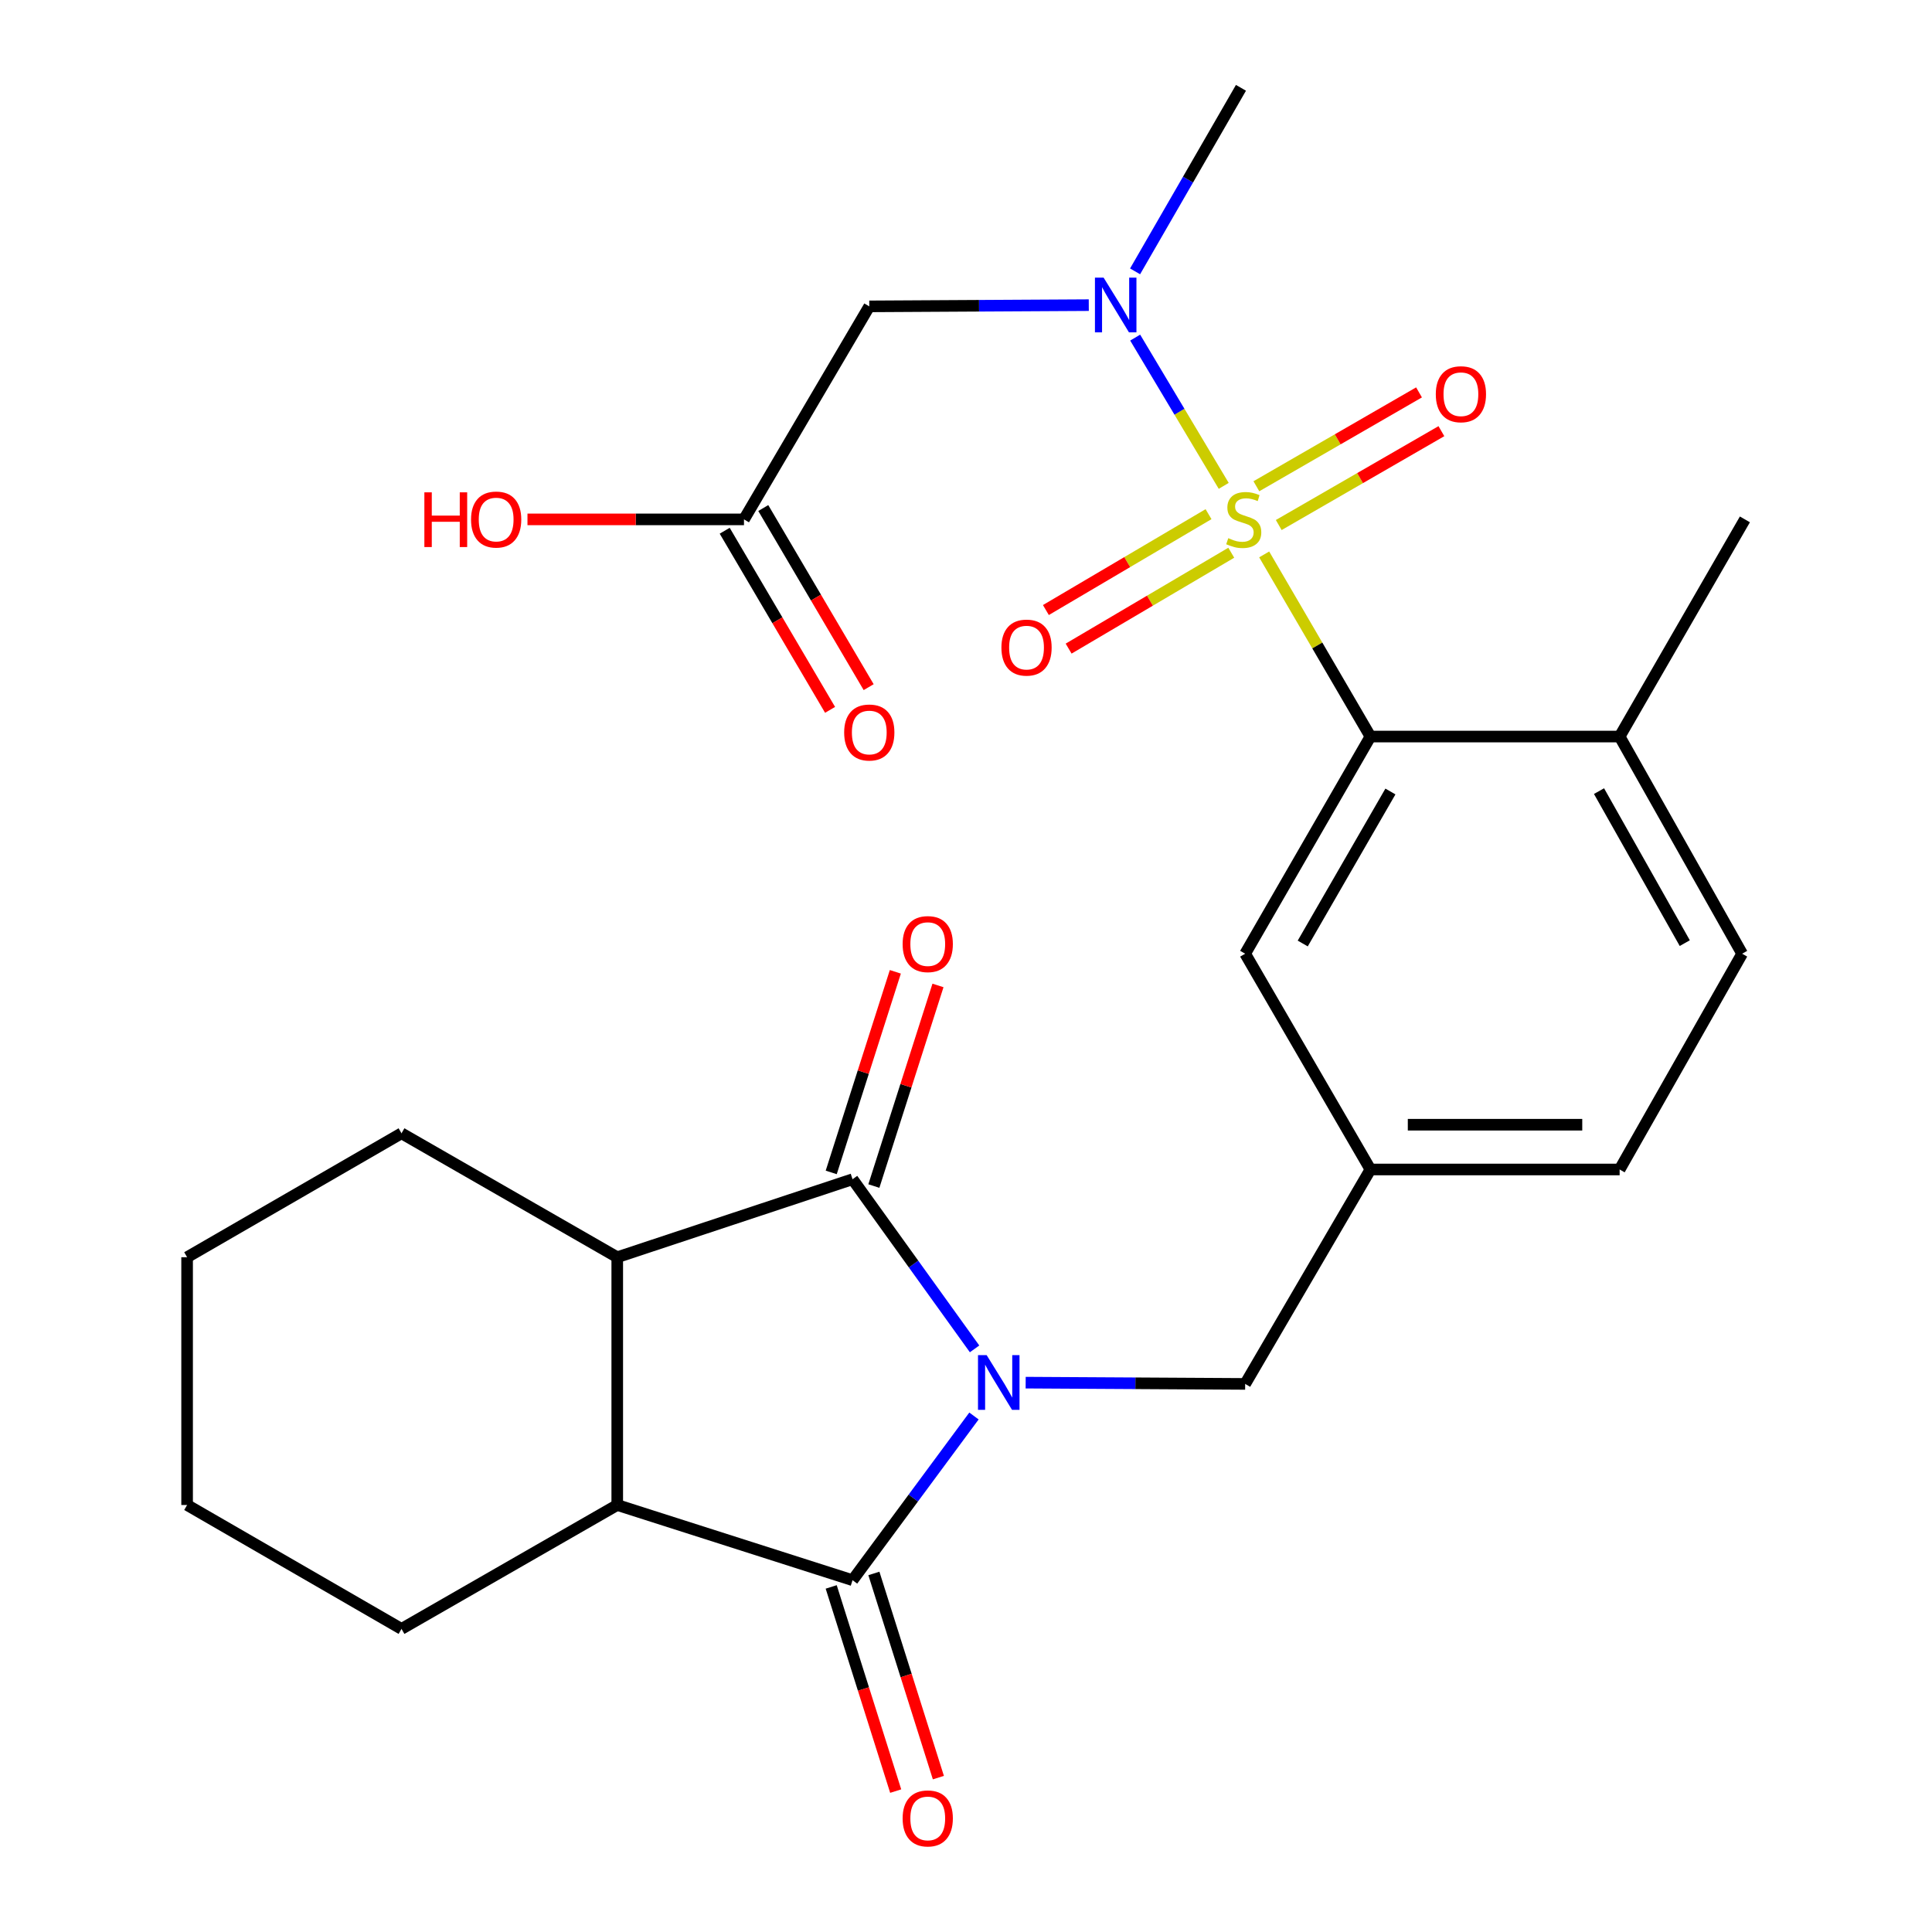<?xml version='1.0' encoding='iso-8859-1'?>
<svg version='1.1' baseProfile='full'
              xmlns='http://www.w3.org/2000/svg'
                      xmlns:rdkit='http://www.rdkit.org/xml'
                      xmlns:xlink='http://www.w3.org/1999/xlink'
                  xml:space='preserve'
width='1000px' height='1000px' viewBox='0 0 1000 1000'>
<!-- END OF HEADER -->
<rect style='opacity:1.0;fill:#FFFFFF;stroke:none' width='1000' height='1000' x='0' y='0'> </rect>
<path class='bond-1' d='M 504.437,698.176 L 472.856,654.273' style='fill:none;fill-rule:evenodd;stroke:#0000FF;stroke-width:6px;stroke-linecap:butt;stroke-linejoin:miter;stroke-opacity:1' />
<path class='bond-1' d='M 472.856,654.273 L 441.275,610.369' style='fill:none;fill-rule:evenodd;stroke:#000000;stroke-width:6px;stroke-linecap:butt;stroke-linejoin:miter;stroke-opacity:1' />
<path class='bond-2' d='M 504.127,732.918 L 472.701,775.409' style='fill:none;fill-rule:evenodd;stroke:#0000FF;stroke-width:6px;stroke-linecap:butt;stroke-linejoin:miter;stroke-opacity:1' />
<path class='bond-2' d='M 472.701,775.409 L 441.275,817.901' style='fill:none;fill-rule:evenodd;stroke:#000000;stroke-width:6px;stroke-linecap:butt;stroke-linejoin:miter;stroke-opacity:1' />
<path class='bond-8' d='M 530.882,715.657 L 587.688,715.983' style='fill:none;fill-rule:evenodd;stroke:#0000FF;stroke-width:6px;stroke-linecap:butt;stroke-linejoin:miter;stroke-opacity:1' />
<path class='bond-8' d='M 587.688,715.983 L 644.495,716.31' style='fill:none;fill-rule:evenodd;stroke:#000000;stroke-width:6px;stroke-linecap:butt;stroke-linejoin:miter;stroke-opacity:1' />
<path class='bond-0' d='M 654.34,286.966 L 681.837,334.101' style='fill:none;fill-rule:evenodd;stroke:#CCCC00;stroke-width:6px;stroke-linecap:butt;stroke-linejoin:miter;stroke-opacity:1' />
<path class='bond-0' d='M 681.837,334.101 L 709.334,381.236' style='fill:none;fill-rule:evenodd;stroke:#000000;stroke-width:6px;stroke-linecap:butt;stroke-linejoin:miter;stroke-opacity:1' />
<path class='bond-4' d='M 633.398,251.481 L 610.482,213.113' style='fill:none;fill-rule:evenodd;stroke:#CCCC00;stroke-width:6px;stroke-linecap:butt;stroke-linejoin:miter;stroke-opacity:1' />
<path class='bond-4' d='M 610.482,213.113 L 587.566,174.744' style='fill:none;fill-rule:evenodd;stroke:#0000FF;stroke-width:6px;stroke-linecap:butt;stroke-linejoin:miter;stroke-opacity:1' />
<path class='bond-9' d='M 625.535,266.129 L 583.444,290.943' style='fill:none;fill-rule:evenodd;stroke:#CCCC00;stroke-width:6px;stroke-linecap:butt;stroke-linejoin:miter;stroke-opacity:1' />
<path class='bond-9' d='M 583.444,290.943 L 541.353,315.757' style='fill:none;fill-rule:evenodd;stroke:#FF0000;stroke-width:6px;stroke-linecap:butt;stroke-linejoin:miter;stroke-opacity:1' />
<path class='bond-9' d='M 637.302,286.089 L 595.211,310.904' style='fill:none;fill-rule:evenodd;stroke:#CCCC00;stroke-width:6px;stroke-linecap:butt;stroke-linejoin:miter;stroke-opacity:1' />
<path class='bond-9' d='M 595.211,310.904 L 553.12,335.718' style='fill:none;fill-rule:evenodd;stroke:#FF0000;stroke-width:6px;stroke-linecap:butt;stroke-linejoin:miter;stroke-opacity:1' />
<path class='bond-10' d='M 661.876,271.755 L 703.971,247.463' style='fill:none;fill-rule:evenodd;stroke:#CCCC00;stroke-width:6px;stroke-linecap:butt;stroke-linejoin:miter;stroke-opacity:1' />
<path class='bond-10' d='M 703.971,247.463 L 746.067,223.171' style='fill:none;fill-rule:evenodd;stroke:#FF0000;stroke-width:6px;stroke-linecap:butt;stroke-linejoin:miter;stroke-opacity:1' />
<path class='bond-10' d='M 650.295,251.686 L 692.39,227.394' style='fill:none;fill-rule:evenodd;stroke:#CCCC00;stroke-width:6px;stroke-linecap:butt;stroke-linejoin:miter;stroke-opacity:1' />
<path class='bond-10' d='M 692.39,227.394 L 734.485,203.102' style='fill:none;fill-rule:evenodd;stroke:#FF0000;stroke-width:6px;stroke-linecap:butt;stroke-linejoin:miter;stroke-opacity:1' />
<path class='bond-5' d='M 441.275,610.369 L 319.488,650.737' style='fill:none;fill-rule:evenodd;stroke:#000000;stroke-width:6px;stroke-linecap:butt;stroke-linejoin:miter;stroke-opacity:1' />
<path class='bond-12' d='M 452.311,613.896 L 468.904,561.98' style='fill:none;fill-rule:evenodd;stroke:#000000;stroke-width:6px;stroke-linecap:butt;stroke-linejoin:miter;stroke-opacity:1' />
<path class='bond-12' d='M 468.904,561.98 L 485.498,510.065' style='fill:none;fill-rule:evenodd;stroke:#FF0000;stroke-width:6px;stroke-linecap:butt;stroke-linejoin:miter;stroke-opacity:1' />
<path class='bond-12' d='M 430.24,606.841 L 446.834,554.926' style='fill:none;fill-rule:evenodd;stroke:#000000;stroke-width:6px;stroke-linecap:butt;stroke-linejoin:miter;stroke-opacity:1' />
<path class='bond-12' d='M 446.834,554.926 L 463.427,503.01' style='fill:none;fill-rule:evenodd;stroke:#FF0000;stroke-width:6px;stroke-linecap:butt;stroke-linejoin:miter;stroke-opacity:1' />
<path class='bond-6' d='M 441.275,817.901 L 319.488,778.987' style='fill:none;fill-rule:evenodd;stroke:#000000;stroke-width:6px;stroke-linecap:butt;stroke-linejoin:miter;stroke-opacity:1' />
<path class='bond-13' d='M 430.228,821.39 L 446.919,874.23' style='fill:none;fill-rule:evenodd;stroke:#000000;stroke-width:6px;stroke-linecap:butt;stroke-linejoin:miter;stroke-opacity:1' />
<path class='bond-13' d='M 446.919,874.23 L 463.611,927.069' style='fill:none;fill-rule:evenodd;stroke:#FF0000;stroke-width:6px;stroke-linecap:butt;stroke-linejoin:miter;stroke-opacity:1' />
<path class='bond-13' d='M 452.322,814.411 L 469.014,867.25' style='fill:none;fill-rule:evenodd;stroke:#000000;stroke-width:6px;stroke-linecap:butt;stroke-linejoin:miter;stroke-opacity:1' />
<path class='bond-13' d='M 469.014,867.25 L 485.705,920.09' style='fill:none;fill-rule:evenodd;stroke:#FF0000;stroke-width:6px;stroke-linecap:butt;stroke-linejoin:miter;stroke-opacity:1' />
<path class='bond-3' d='M 709.334,381.236 L 644.495,493.64' style='fill:none;fill-rule:evenodd;stroke:#000000;stroke-width:6px;stroke-linecap:butt;stroke-linejoin:miter;stroke-opacity:1' />
<path class='bond-3' d='M 719.679,409.675 L 674.292,488.357' style='fill:none;fill-rule:evenodd;stroke:#000000;stroke-width:6px;stroke-linecap:butt;stroke-linejoin:miter;stroke-opacity:1' />
<path class='bond-29' d='M 709.334,381.236 L 838.318,381.236' style='fill:none;fill-rule:evenodd;stroke:#000000;stroke-width:6px;stroke-linecap:butt;stroke-linejoin:miter;stroke-opacity:1' />
<path class='bond-7' d='M 563.552,157.937 L 506.745,158.258' style='fill:none;fill-rule:evenodd;stroke:#0000FF;stroke-width:6px;stroke-linecap:butt;stroke-linejoin:miter;stroke-opacity:1' />
<path class='bond-7' d='M 506.745,158.258 L 449.938,158.579' style='fill:none;fill-rule:evenodd;stroke:#000000;stroke-width:6px;stroke-linecap:butt;stroke-linejoin:miter;stroke-opacity:1' />
<path class='bond-21' d='M 587.52,140.454 L 614.92,92.954' style='fill:none;fill-rule:evenodd;stroke:#0000FF;stroke-width:6px;stroke-linecap:butt;stroke-linejoin:miter;stroke-opacity:1' />
<path class='bond-21' d='M 614.92,92.954 L 642.319,45.455' style='fill:none;fill-rule:evenodd;stroke:#000000;stroke-width:6px;stroke-linecap:butt;stroke-linejoin:miter;stroke-opacity:1' />
<path class='bond-22' d='M 319.488,650.737 L 207.818,586.593' style='fill:none;fill-rule:evenodd;stroke:#000000;stroke-width:6px;stroke-linecap:butt;stroke-linejoin:miter;stroke-opacity:1' />
<path class='bond-27' d='M 319.488,650.737 L 319.488,778.987' style='fill:none;fill-rule:evenodd;stroke:#000000;stroke-width:6px;stroke-linecap:butt;stroke-linejoin:miter;stroke-opacity:1' />
<path class='bond-23' d='M 319.488,778.987 L 207.818,843.118' style='fill:none;fill-rule:evenodd;stroke:#000000;stroke-width:6px;stroke-linecap:butt;stroke-linejoin:miter;stroke-opacity:1' />
<path class='bond-11' d='M 449.938,158.579 L 385.086,268.833' style='fill:none;fill-rule:evenodd;stroke:#000000;stroke-width:6px;stroke-linecap:butt;stroke-linejoin:miter;stroke-opacity:1' />
<path class='bond-16' d='M 644.495,716.31 L 709.334,605.323' style='fill:none;fill-rule:evenodd;stroke:#000000;stroke-width:6px;stroke-linecap:butt;stroke-linejoin:miter;stroke-opacity:1' />
<path class='bond-17' d='M 375.101,274.708 L 402.374,321.063' style='fill:none;fill-rule:evenodd;stroke:#000000;stroke-width:6px;stroke-linecap:butt;stroke-linejoin:miter;stroke-opacity:1' />
<path class='bond-17' d='M 402.374,321.063 L 429.647,367.418' style='fill:none;fill-rule:evenodd;stroke:#FF0000;stroke-width:6px;stroke-linecap:butt;stroke-linejoin:miter;stroke-opacity:1' />
<path class='bond-17' d='M 395.072,262.958 L 422.345,309.313' style='fill:none;fill-rule:evenodd;stroke:#000000;stroke-width:6px;stroke-linecap:butt;stroke-linejoin:miter;stroke-opacity:1' />
<path class='bond-17' d='M 422.345,309.313 L 449.618,355.669' style='fill:none;fill-rule:evenodd;stroke:#FF0000;stroke-width:6px;stroke-linecap:butt;stroke-linejoin:miter;stroke-opacity:1' />
<path class='bond-20' d='M 385.086,268.833 L 329.052,268.833' style='fill:none;fill-rule:evenodd;stroke:#000000;stroke-width:6px;stroke-linecap:butt;stroke-linejoin:miter;stroke-opacity:1' />
<path class='bond-20' d='M 329.052,268.833 L 273.018,268.833' style='fill:none;fill-rule:evenodd;stroke:#FF0000;stroke-width:6px;stroke-linecap:butt;stroke-linejoin:miter;stroke-opacity:1' />
<path class='bond-14' d='M 644.495,493.64 L 709.334,605.323' style='fill:none;fill-rule:evenodd;stroke:#000000;stroke-width:6px;stroke-linecap:butt;stroke-linejoin:miter;stroke-opacity:1' />
<path class='bond-15' d='M 838.318,381.236 L 901.728,493.64' style='fill:none;fill-rule:evenodd;stroke:#000000;stroke-width:6px;stroke-linecap:butt;stroke-linejoin:miter;stroke-opacity:1' />
<path class='bond-15' d='M 827.648,409.482 L 872.036,488.164' style='fill:none;fill-rule:evenodd;stroke:#000000;stroke-width:6px;stroke-linecap:butt;stroke-linejoin:miter;stroke-opacity:1' />
<path class='bond-24' d='M 838.318,381.236 L 903.157,268.833' style='fill:none;fill-rule:evenodd;stroke:#000000;stroke-width:6px;stroke-linecap:butt;stroke-linejoin:miter;stroke-opacity:1' />
<path class='bond-19' d='M 709.334,605.323 L 838.318,605.323' style='fill:none;fill-rule:evenodd;stroke:#000000;stroke-width:6px;stroke-linecap:butt;stroke-linejoin:miter;stroke-opacity:1' />
<path class='bond-19' d='M 728.682,582.152 L 818.97,582.152' style='fill:none;fill-rule:evenodd;stroke:#000000;stroke-width:6px;stroke-linecap:butt;stroke-linejoin:miter;stroke-opacity:1' />
<path class='bond-18' d='M 901.728,493.64 L 838.318,605.323' style='fill:none;fill-rule:evenodd;stroke:#000000;stroke-width:6px;stroke-linecap:butt;stroke-linejoin:miter;stroke-opacity:1' />
<path class='bond-25' d='M 207.818,586.593 L 96.843,650.737' style='fill:none;fill-rule:evenodd;stroke:#000000;stroke-width:6px;stroke-linecap:butt;stroke-linejoin:miter;stroke-opacity:1' />
<path class='bond-26' d='M 207.818,843.118 L 96.843,778.987' style='fill:none;fill-rule:evenodd;stroke:#000000;stroke-width:6px;stroke-linecap:butt;stroke-linejoin:miter;stroke-opacity:1' />
<path class='bond-28' d='M 96.843,650.737 L 96.843,778.987' style='fill:none;fill-rule:evenodd;stroke:#000000;stroke-width:6px;stroke-linecap:butt;stroke-linejoin:miter;stroke-opacity:1' />
<path  class='atom-0' d='M 510.693 701.416
L 519.973 716.416
Q 520.893 717.896, 522.373 720.576
Q 523.853 723.256, 523.933 723.416
L 523.933 701.416
L 527.693 701.416
L 527.693 729.736
L 523.813 729.736
L 513.853 713.336
Q 512.693 711.416, 511.453 709.216
Q 510.253 707.016, 509.893 706.336
L 509.893 729.736
L 506.213 729.736
L 506.213 701.416
L 510.693 701.416
' fill='#0000FF'/>
<path  class='atom-1' d='M 635.761 278.553
Q 636.081 278.673, 637.401 279.233
Q 638.721 279.793, 640.161 280.153
Q 641.641 280.473, 643.081 280.473
Q 645.761 280.473, 647.321 279.193
Q 648.881 277.873, 648.881 275.593
Q 648.881 274.033, 648.081 273.073
Q 647.321 272.113, 646.121 271.593
Q 644.921 271.073, 642.921 270.473
Q 640.401 269.713, 638.881 268.993
Q 637.401 268.273, 636.321 266.753
Q 635.281 265.233, 635.281 262.673
Q 635.281 259.113, 637.681 256.913
Q 640.121 254.713, 644.921 254.713
Q 648.201 254.713, 651.921 256.273
L 651.001 259.353
Q 647.601 257.953, 645.041 257.953
Q 642.281 257.953, 640.761 259.113
Q 639.241 260.233, 639.281 262.193
Q 639.281 263.713, 640.041 264.633
Q 640.841 265.553, 641.961 266.073
Q 643.121 266.593, 645.041 267.193
Q 647.601 267.993, 649.121 268.793
Q 650.641 269.593, 651.721 271.233
Q 652.841 272.833, 652.841 275.593
Q 652.841 279.513, 650.201 281.633
Q 647.601 283.713, 643.241 283.713
Q 640.721 283.713, 638.801 283.153
Q 636.921 282.633, 634.681 281.713
L 635.761 278.553
' fill='#CCCC00'/>
<path  class='atom-5' d='M 571.22 143.698
L 580.5 158.698
Q 581.42 160.178, 582.9 162.858
Q 584.38 165.538, 584.46 165.698
L 584.46 143.698
L 588.22 143.698
L 588.22 172.018
L 584.34 172.018
L 574.38 155.618
Q 573.22 153.698, 571.98 151.498
Q 570.78 149.298, 570.42 148.618
L 570.42 172.018
L 566.74 172.018
L 566.74 143.698
L 571.22 143.698
' fill='#0000FF'/>
<path  class='atom-10' d='M 518.332 335.194
Q 518.332 328.394, 521.692 324.594
Q 525.052 320.794, 531.332 320.794
Q 537.612 320.794, 540.972 324.594
Q 544.332 328.394, 544.332 335.194
Q 544.332 342.074, 540.932 345.994
Q 537.532 349.874, 531.332 349.874
Q 525.092 349.874, 521.692 345.994
Q 518.332 342.114, 518.332 335.194
M 531.332 346.674
Q 535.652 346.674, 537.972 343.794
Q 540.332 340.874, 540.332 335.194
Q 540.332 329.634, 537.972 326.834
Q 535.652 323.994, 531.332 323.994
Q 527.012 323.994, 524.652 326.794
Q 522.332 329.594, 522.332 335.194
Q 522.332 340.914, 524.652 343.794
Q 527.012 346.674, 531.332 346.674
' fill='#FF0000'/>
<path  class='atom-11' d='M 743.165 204.048
Q 743.165 197.248, 746.525 193.448
Q 749.885 189.648, 756.165 189.648
Q 762.445 189.648, 765.805 193.448
Q 769.165 197.248, 769.165 204.048
Q 769.165 210.928, 765.765 214.848
Q 762.365 218.728, 756.165 218.728
Q 749.925 218.728, 746.525 214.848
Q 743.165 210.968, 743.165 204.048
M 756.165 215.528
Q 760.485 215.528, 762.805 212.648
Q 765.165 209.728, 765.165 204.048
Q 765.165 198.488, 762.805 195.688
Q 760.485 192.848, 756.165 192.848
Q 751.845 192.848, 749.485 195.648
Q 747.165 198.448, 747.165 204.048
Q 747.165 209.768, 749.485 212.648
Q 751.845 215.528, 756.165 215.528
' fill='#FF0000'/>
<path  class='atom-13' d='M 467.202 488.661
Q 467.202 481.861, 470.562 478.061
Q 473.922 474.261, 480.202 474.261
Q 486.482 474.261, 489.842 478.061
Q 493.202 481.861, 493.202 488.661
Q 493.202 495.541, 489.802 499.461
Q 486.402 503.341, 480.202 503.341
Q 473.962 503.341, 470.562 499.461
Q 467.202 495.581, 467.202 488.661
M 480.202 500.141
Q 484.522 500.141, 486.842 497.261
Q 489.202 494.341, 489.202 488.661
Q 489.202 483.101, 486.842 480.301
Q 484.522 477.461, 480.202 477.461
Q 475.882 477.461, 473.522 480.261
Q 471.202 483.061, 471.202 488.661
Q 471.202 494.381, 473.522 497.261
Q 475.882 500.141, 480.202 500.141
' fill='#FF0000'/>
<path  class='atom-14' d='M 467.202 941.21
Q 467.202 934.41, 470.562 930.61
Q 473.922 926.81, 480.202 926.81
Q 486.482 926.81, 489.842 930.61
Q 493.202 934.41, 493.202 941.21
Q 493.202 948.09, 489.802 952.01
Q 486.402 955.89, 480.202 955.89
Q 473.962 955.89, 470.562 952.01
Q 467.202 948.13, 467.202 941.21
M 480.202 952.69
Q 484.522 952.69, 486.842 949.81
Q 489.202 946.89, 489.202 941.21
Q 489.202 935.65, 486.842 932.85
Q 484.522 930.01, 480.202 930.01
Q 475.882 930.01, 473.522 932.81
Q 471.202 935.61, 471.202 941.21
Q 471.202 946.93, 473.522 949.81
Q 475.882 952.69, 480.202 952.69
' fill='#FF0000'/>
<path  class='atom-18' d='M 436.938 379.141
Q 436.938 372.341, 440.298 368.541
Q 443.658 364.741, 449.938 364.741
Q 456.218 364.741, 459.578 368.541
Q 462.938 372.341, 462.938 379.141
Q 462.938 386.021, 459.538 389.941
Q 456.138 393.821, 449.938 393.821
Q 443.698 393.821, 440.298 389.941
Q 436.938 386.061, 436.938 379.141
M 449.938 390.621
Q 454.258 390.621, 456.578 387.741
Q 458.938 384.821, 458.938 379.141
Q 458.938 373.581, 456.578 370.781
Q 454.258 367.941, 449.938 367.941
Q 445.618 367.941, 443.258 370.741
Q 440.938 373.541, 440.938 379.141
Q 440.938 384.861, 443.258 387.741
Q 445.618 390.621, 449.938 390.621
' fill='#FF0000'/>
<path  class='atom-21' d='M 219.651 254.833
L 223.491 254.833
L 223.491 266.873
L 237.971 266.873
L 237.971 254.833
L 241.811 254.833
L 241.811 283.153
L 237.971 283.153
L 237.971 270.073
L 223.491 270.073
L 223.491 283.153
L 219.651 283.153
L 219.651 254.833
' fill='#FF0000'/>
<path  class='atom-21' d='M 243.811 268.913
Q 243.811 262.113, 247.171 258.313
Q 250.531 254.513, 256.811 254.513
Q 263.091 254.513, 266.451 258.313
Q 269.811 262.113, 269.811 268.913
Q 269.811 275.793, 266.411 279.713
Q 263.011 283.593, 256.811 283.593
Q 250.571 283.593, 247.171 279.713
Q 243.811 275.833, 243.811 268.913
M 256.811 280.393
Q 261.131 280.393, 263.451 277.513
Q 265.811 274.593, 265.811 268.913
Q 265.811 263.353, 263.451 260.553
Q 261.131 257.713, 256.811 257.713
Q 252.491 257.713, 250.131 260.513
Q 247.811 263.313, 247.811 268.913
Q 247.811 274.633, 250.131 277.513
Q 252.491 280.393, 256.811 280.393
' fill='#FF0000'/>
</svg>
